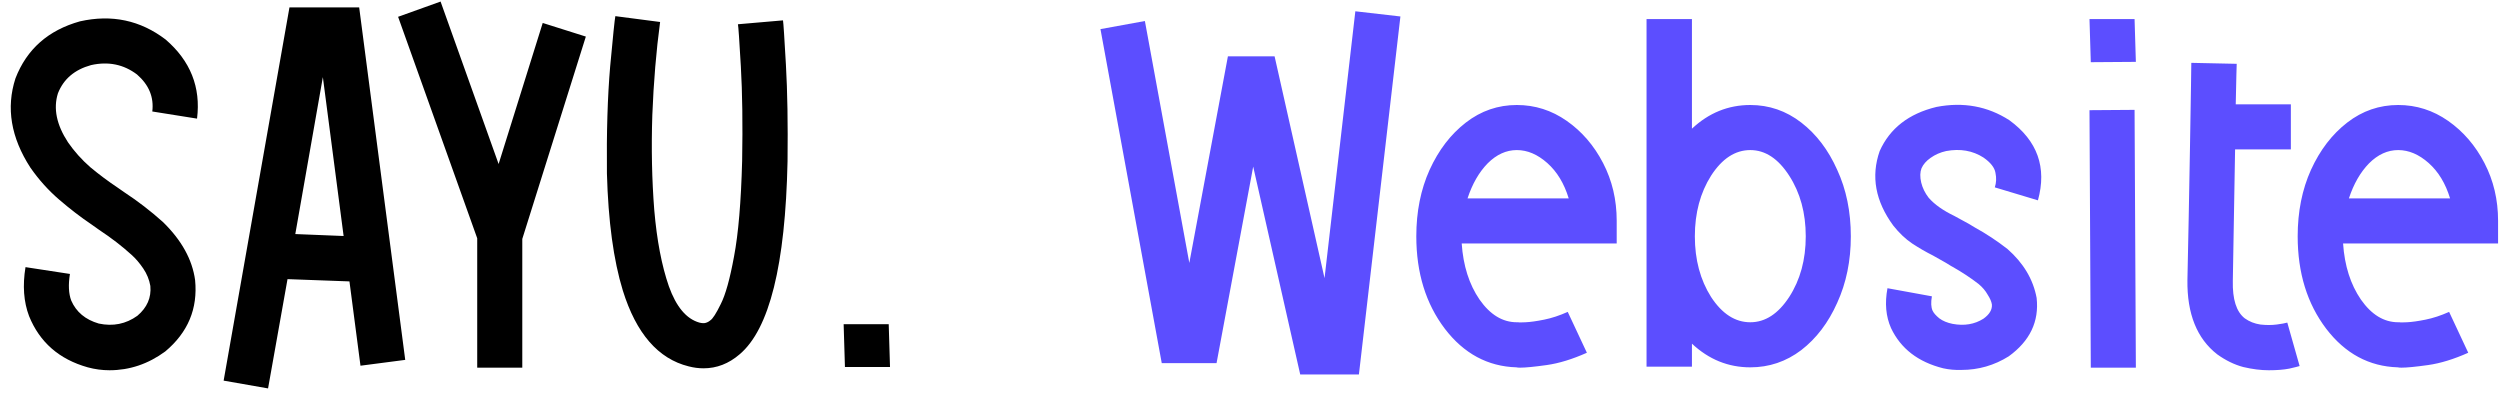 <svg width="471" height="74" viewBox="0 0 471 74" fill="none" xmlns="http://www.w3.org/2000/svg">
<path d="M31.197 7.441C35.881 11.473 37.856 16.442 37.123 22.348L28.692 21.004C29.018 18.316 28.061 15.994 25.821 14.039C23.296 12.125 20.404 11.534 17.146 12.267C14.05 13.123 11.973 14.894 10.914 17.582C10.018 20.433 10.65 23.508 12.808 26.807C13.989 28.518 15.395 30.086 17.024 31.512C18.694 32.896 20.384 34.159 22.094 35.299C22.542 35.625 23.011 35.951 23.5 36.277C25.984 37.906 28.387 39.759 30.708 41.836C34.211 45.257 36.227 48.903 36.757 52.772C37.286 58.148 35.413 62.628 31.136 66.212C27.919 68.575 24.416 69.756 20.628 69.756C19.243 69.756 17.879 69.572 16.535 69.206C11.159 67.699 7.473 64.481 5.477 59.553C4.459 56.865 4.235 53.79 4.805 50.328L13.175 51.611C12.849 53.648 12.93 55.317 13.419 56.621C14.356 58.779 16.087 60.225 18.612 60.958C21.3 61.529 23.724 61.04 25.882 59.492C27.715 57.944 28.529 56.071 28.326 53.871C28.122 52.69 27.674 51.591 26.982 50.572C26.289 49.554 25.556 48.699 24.782 48.007C22.99 46.377 20.954 44.809 18.673 43.303C18.184 42.977 17.696 42.63 17.207 42.264C15.211 40.92 13.195 39.372 11.159 37.621C9.122 35.87 7.31 33.853 5.721 31.573C2.056 25.911 1.119 20.311 2.911 14.772C5.029 9.274 9.082 5.69 15.069 4.02C21.056 2.676 26.432 3.816 31.197 7.441ZM54.535 1.393H67.669L76.345 67.801L67.914 68.9L65.837 53.016L54.168 52.589L50.502 73.177L42.133 71.711L54.535 1.393ZM55.634 44.097L64.737 44.463L60.827 14.528L55.634 44.097ZM102.248 4.325L110.373 6.891L98.399 45.013V69.267H89.907V44.891L75.001 3.165L83.004 0.293L93.939 30.901L102.248 4.325ZM139.026 4.57L147.518 3.837C147.599 4.325 147.782 7.115 148.068 12.206C148.353 17.257 148.454 23.325 148.373 30.412C147.966 49.921 144.952 62.038 139.331 66.762C137.295 68.513 135.034 69.389 132.55 69.389C131.613 69.389 130.676 69.267 129.74 69.022C123.997 67.597 119.863 62.832 117.338 54.727C115.587 49.025 114.589 41.673 114.344 32.672C114.263 24.934 114.467 18.214 114.955 12.512C115.485 6.769 115.811 3.613 115.933 3.042L124.364 4.142C123.63 9.6 123.142 15.444 122.897 21.676C122.694 27.907 122.816 33.874 123.264 39.576C123.753 45.278 124.669 50.063 126.013 53.933C127.398 57.802 129.312 60.083 131.756 60.775C132.245 60.897 132.631 60.917 132.917 60.836C133.242 60.755 133.548 60.592 133.833 60.347C134.281 60.062 134.933 59.044 135.788 57.293C136.684 55.541 137.519 52.548 138.293 48.312C139.107 44.036 139.616 38.028 139.82 30.29C139.942 23.407 139.861 17.481 139.576 12.512C139.291 7.543 139.107 4.896 139.026 4.57ZM158.942 61.081H167.434L167.678 69.145H159.186L158.942 61.081Z" fill="black"/>
<path d="M249.543 52.405L255.346 2.126L263.838 3.103L256.018 70.55H244.961L236.102 31.389L229.199 68.412H218.874L207.327 5.486L215.697 3.959L224.067 49.534L231.337 10.618H240.134L249.543 52.405ZM285.771 19.782C289.192 19.782 292.328 20.78 295.179 22.775C298.03 24.771 300.311 27.418 302.021 30.717C303.732 34.016 304.587 37.641 304.587 41.592V45.868H275.385C275.67 50.063 276.79 53.586 278.745 56.437C280.741 59.288 283.082 60.714 285.771 60.714H286.076C286.076 60.755 286.524 60.755 287.42 60.714C288.316 60.673 289.477 60.51 290.902 60.225C292.328 59.94 293.814 59.451 295.362 58.759L298.967 66.457C296.238 67.678 293.713 68.452 291.391 68.778C289.07 69.104 287.4 69.267 286.381 69.267C286.056 69.267 285.832 69.246 285.709 69.206C280.293 69.043 275.792 66.62 272.208 61.936C268.624 57.211 266.832 51.407 266.832 44.524C266.832 39.881 267.667 35.707 269.337 32C271.047 28.253 273.328 25.28 276.179 23.081C279.03 20.881 282.227 19.782 285.771 19.782ZM276.484 37.377H295.545C294.69 34.566 293.346 32.346 291.513 30.717C289.68 29.088 287.766 28.274 285.771 28.274C283.775 28.274 281.942 29.109 280.272 30.779C278.643 32.448 277.38 34.648 276.484 37.377ZM329.757 19.782C333.301 19.782 336.498 20.881 339.349 23.081C342.2 25.28 344.46 28.253 346.13 32C347.841 35.707 348.696 39.881 348.696 44.524C348.696 49.127 347.841 53.301 346.13 57.048C344.46 60.795 342.2 63.769 339.349 65.968C336.498 68.126 333.301 69.206 329.757 69.206C325.603 69.206 321.937 67.719 318.761 64.746V69.084H310.208V3.592H318.761V24.242C321.937 21.268 325.603 19.782 329.757 19.782ZM329.757 60.714C332.568 60.714 335.011 59.126 337.088 55.949C339.166 52.731 340.204 48.923 340.204 44.524C340.204 40.126 339.166 36.318 337.088 33.1C335.011 29.882 332.568 28.274 329.757 28.274C326.906 28.274 324.442 29.882 322.365 33.1C320.329 36.318 319.31 40.126 319.31 44.524C319.31 48.923 320.329 52.731 322.365 55.949C324.442 59.126 326.906 60.714 329.757 60.714ZM378.57 22.653C383.865 26.522 385.657 31.552 383.947 37.743L375.821 35.299C376.106 34.444 376.147 33.528 375.943 32.55C375.78 31.573 375.027 30.616 373.683 29.679C371.647 28.375 369.305 27.968 366.657 28.457C365.558 28.701 364.58 29.129 363.725 29.74C362.91 30.31 362.34 30.962 362.014 31.695C361.729 32.428 361.709 33.324 361.953 34.383C362.198 35.401 362.666 36.358 363.358 37.254C364.458 38.517 366.067 39.657 368.185 40.675C369.04 41.123 369.936 41.612 370.873 42.142C371.28 42.386 371.687 42.63 372.095 42.875C374.172 44.015 376.208 45.359 378.204 46.907C381.218 49.554 383.051 52.629 383.702 56.132C384.191 60.571 382.44 64.237 378.448 67.129C375.719 68.839 372.746 69.695 369.529 69.695C368.348 69.735 367.207 69.633 366.107 69.389C361.383 68.208 358.104 65.683 356.272 61.814C355.294 59.614 355.07 57.109 355.6 54.299L363.969 55.827C363.766 56.967 363.806 57.863 364.091 58.515C364.295 58.963 364.723 59.451 365.374 59.981C366.026 60.469 366.861 60.816 367.879 61.019C370.078 61.427 372.013 61.101 373.683 60.042C374.823 59.227 375.353 58.331 375.271 57.354C375.19 56.824 374.925 56.213 374.477 55.521C374.07 54.788 373.5 54.116 372.767 53.505C371.3 52.365 369.63 51.265 367.757 50.206C367.716 50.165 367.676 50.145 367.635 50.145C367.268 49.901 366.902 49.676 366.535 49.473C365.721 49.025 364.926 48.577 364.152 48.129C362.849 47.477 361.546 46.724 360.243 45.868C358.98 45.013 357.799 43.893 356.699 42.508C353.319 37.906 352.463 33.222 354.133 28.457C356.048 24.18 359.611 21.411 364.825 20.148C369.875 19.171 374.457 20.006 378.57 22.653ZM393.66 20.759L402.152 20.698L402.397 69.267H393.905L393.66 20.759ZM393.66 3.592H402.152L402.397 11.656L393.905 11.717L393.66 3.592ZM422.924 59.981C423.779 60.592 424.756 60.979 425.856 61.142C426.956 61.264 427.974 61.264 428.911 61.142C429.848 61.019 430.52 60.897 430.927 60.775L433.248 68.961C433.004 69.043 432.352 69.206 431.293 69.45C430.234 69.654 428.952 69.756 427.445 69.756C425.938 69.756 424.329 69.552 422.618 69.145C420.948 68.697 419.319 67.903 417.731 66.762C413.902 63.789 412.029 59.126 412.11 52.772C412.192 49.351 412.273 45.359 412.355 40.798C412.436 36.236 412.518 31.756 412.599 27.357C412.68 22.959 412.742 19.273 412.782 16.299C412.823 13.326 412.843 11.84 412.843 11.84L421.396 12.023C421.396 12.023 421.376 12.715 421.335 14.1C421.295 15.485 421.254 17.338 421.213 19.66H431.599V28.151H421.091C420.928 37.397 420.785 45.644 420.663 52.894C420.582 56.397 421.335 58.759 422.924 59.981ZM451.821 19.782C455.242 19.782 458.378 20.78 461.229 22.775C464.08 24.771 466.361 27.418 468.071 30.717C469.782 34.016 470.637 37.641 470.637 41.592V45.868H441.435C441.72 50.063 442.84 53.586 444.795 56.437C446.791 59.288 449.132 60.714 451.821 60.714H452.126C452.126 60.755 452.574 60.755 453.47 60.714C454.366 60.673 455.527 60.51 456.952 60.225C458.378 59.94 459.864 59.451 461.412 58.759L465.017 66.457C462.288 67.678 459.763 68.452 457.441 68.778C455.12 69.104 453.45 69.267 452.431 69.267C452.106 69.267 451.882 69.246 451.759 69.206C446.343 69.043 441.842 66.62 438.258 61.936C434.674 57.211 432.882 51.407 432.882 44.524C432.882 39.881 433.717 35.707 435.387 32C437.097 28.253 439.378 25.28 442.229 23.081C445.08 20.881 448.277 19.782 451.821 19.782ZM442.534 37.377H461.595C460.74 34.566 459.396 32.346 457.563 30.717C455.73 29.088 453.816 28.274 451.821 28.274C449.825 28.274 447.992 29.109 446.322 30.779C444.693 32.448 443.43 34.648 442.534 37.377Z" fill="#5C4EFF"/>
</svg>

